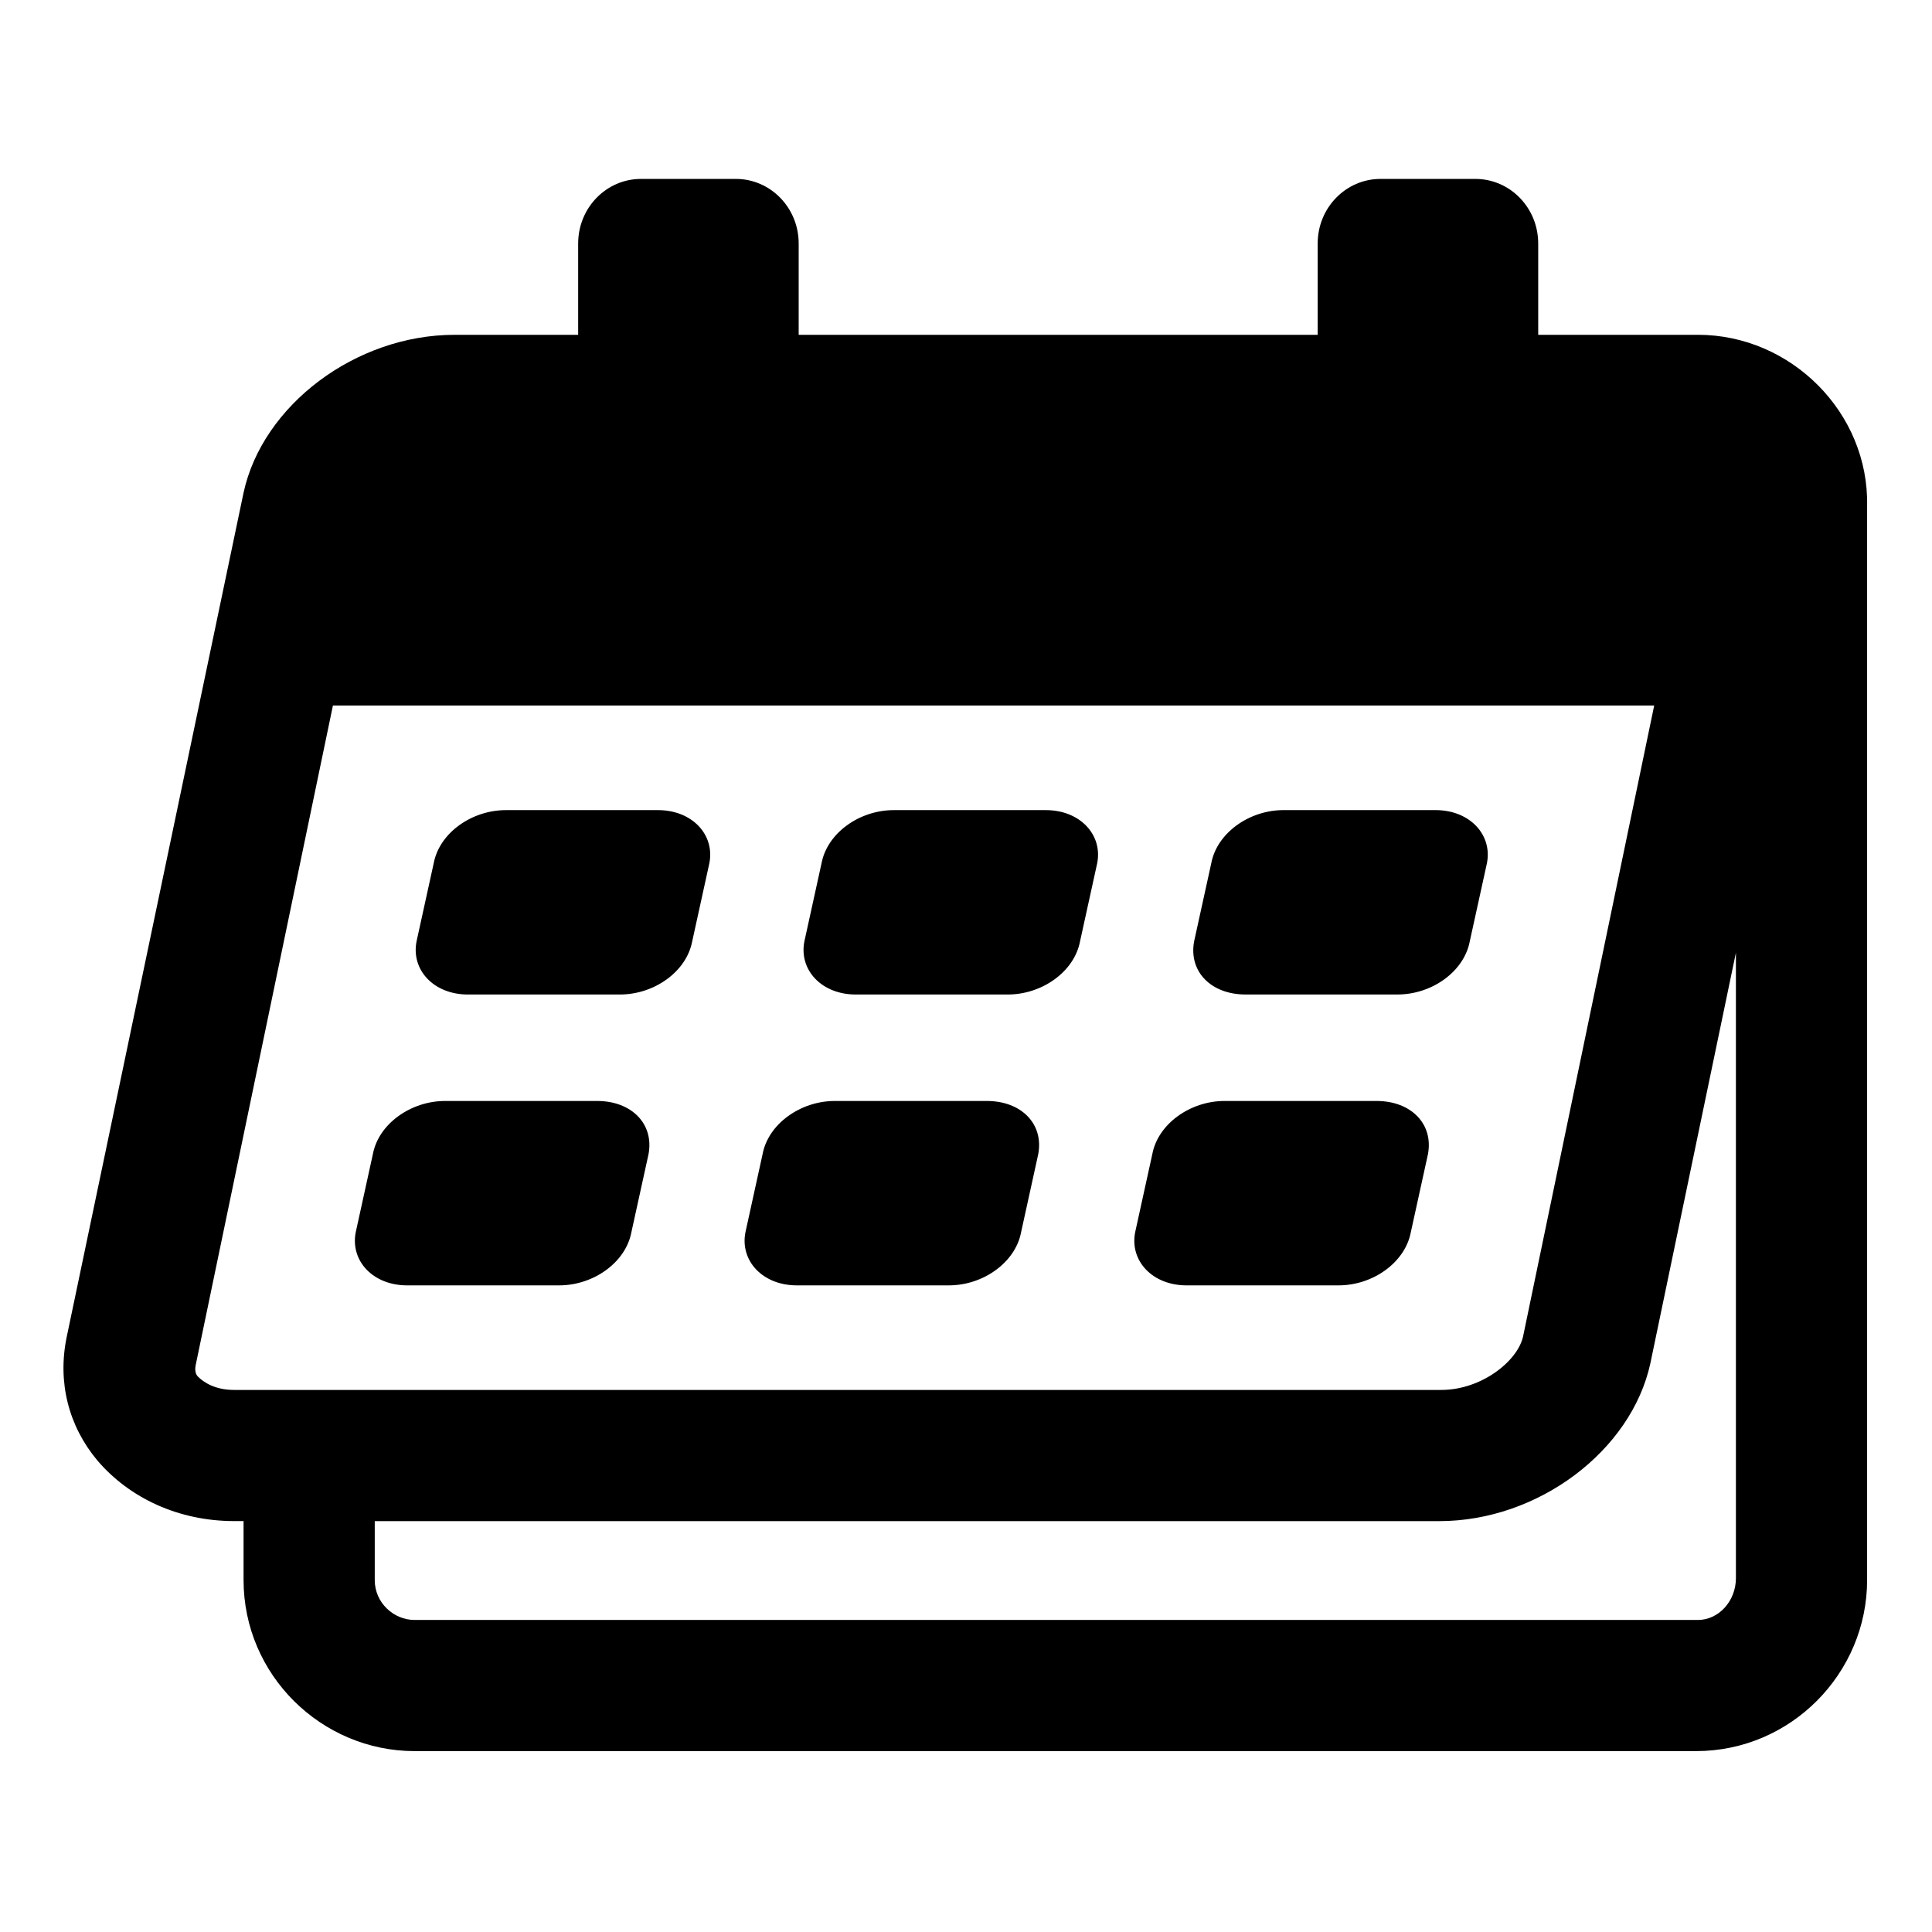 <?xml version="1.0" encoding="UTF-8"?>
<!-- Uploaded to: ICON Repo, www.iconrepo.com, Generator: ICON Repo Mixer Tools -->
<svg fill="#000000" width="800px" height="800px" version="1.1" viewBox="144 144 512 512" xmlns="http://www.w3.org/2000/svg">
 <g>
  <path d="m593.96 232.73h-42.32v-24.184c0-9.574-7.559-17.129-16.625-17.129h-25.191c-9.07 0-16.625 7.559-16.625 17.129v24.184h-137.54v-24.184c0-9.574-7.559-17.129-16.625-17.129h-25.191c-9.07 0-16.625 7.559-16.625 17.129v24.184h-32.746c-26.199 0-50.883 18.641-55.922 41.816l-46.859 223.69c-2.519 12.09 0.504 23.68 8.062 32.746 8.566 10.078 21.664 16.121 36.273 16.121h2.519v15.617c0 25.191 20.656 45.344 45.344 45.344h339.57c25.191 0 45.344-20.656 45.344-45.344v-284.65c0.504-24.688-20.152-45.344-44.84-45.344zm-397.5 276.09c-0.504-0.504-1.008-1.512-0.504-3.527l36.273-174.32h350.15l-34.762 167.27c-1.512 6.551-11.082 14.105-21.664 14.105h-319.92c-5.039 0-8.059-2.016-9.57-3.527zm397.5 64.488h-340.07c-5.543 0-10.578-4.535-10.578-10.578v-15.617h282.13c26.199 0 50.883-18.641 55.922-41.816l22.672-108.82v165.75c0 6.043-4.535 11.082-10.078 11.082z"/>
  <path d="m405.54 435.77h-40.305c-9.07 0-17.633 6.047-19.145 14.105l-4.535 20.656c-1.512 7.559 4.535 14.105 13.602 14.105h40.305c9.07 0 17.633-6.047 19.145-14.105l4.535-20.656c1.516-8.059-4.531-14.105-13.602-14.105z"/>
  <path d="m302.26 435.77h-40.305c-9.07 0-17.633 6.047-19.145 14.105l-4.531 20.656c-1.512 7.559 4.535 14.105 13.602 14.105h40.305c9.07 0 17.633-6.047 19.145-14.105l4.535-20.656c1.512-8.059-4.535-14.105-13.605-14.105z"/>
  <path d="m508.82 435.77h-40.305c-9.07 0-17.633 6.047-19.145 14.105l-4.535 20.656c-1.512 7.559 4.535 14.105 13.602 14.105h40.305c9.07 0 17.633-6.047 19.145-14.105l4.535-20.656c1.516-8.059-4.531-14.105-13.602-14.105z"/>
  <path d="m421.16 358.69h-40.305c-9.07 0-17.633 6.047-19.145 14.105l-4.535 20.656c-1.512 7.559 4.535 14.105 13.602 14.105h40.305c9.07 0 17.633-6.047 19.145-14.105l4.535-20.656c1.512-7.559-4.535-14.105-13.602-14.105z"/>
  <path d="m318.38 358.69h-40.305c-9.07 0-17.633 6.047-19.145 14.105l-4.535 20.656c-1.512 7.559 4.535 14.105 13.602 14.105h40.305c9.07 0 17.633-6.047 19.145-14.105l4.535-20.656c1.512-7.559-4.535-14.105-13.602-14.105z"/>
  <path d="m474.06 407.55h40.305c9.07 0 17.633-6.047 19.145-14.105l4.535-20.656c1.512-7.559-4.535-14.105-13.602-14.105h-40.305c-9.07 0-17.633 6.047-19.145 14.105l-4.535 20.656c-1.512 8.062 4.531 14.105 13.602 14.105z"/>
 </g>
</svg>